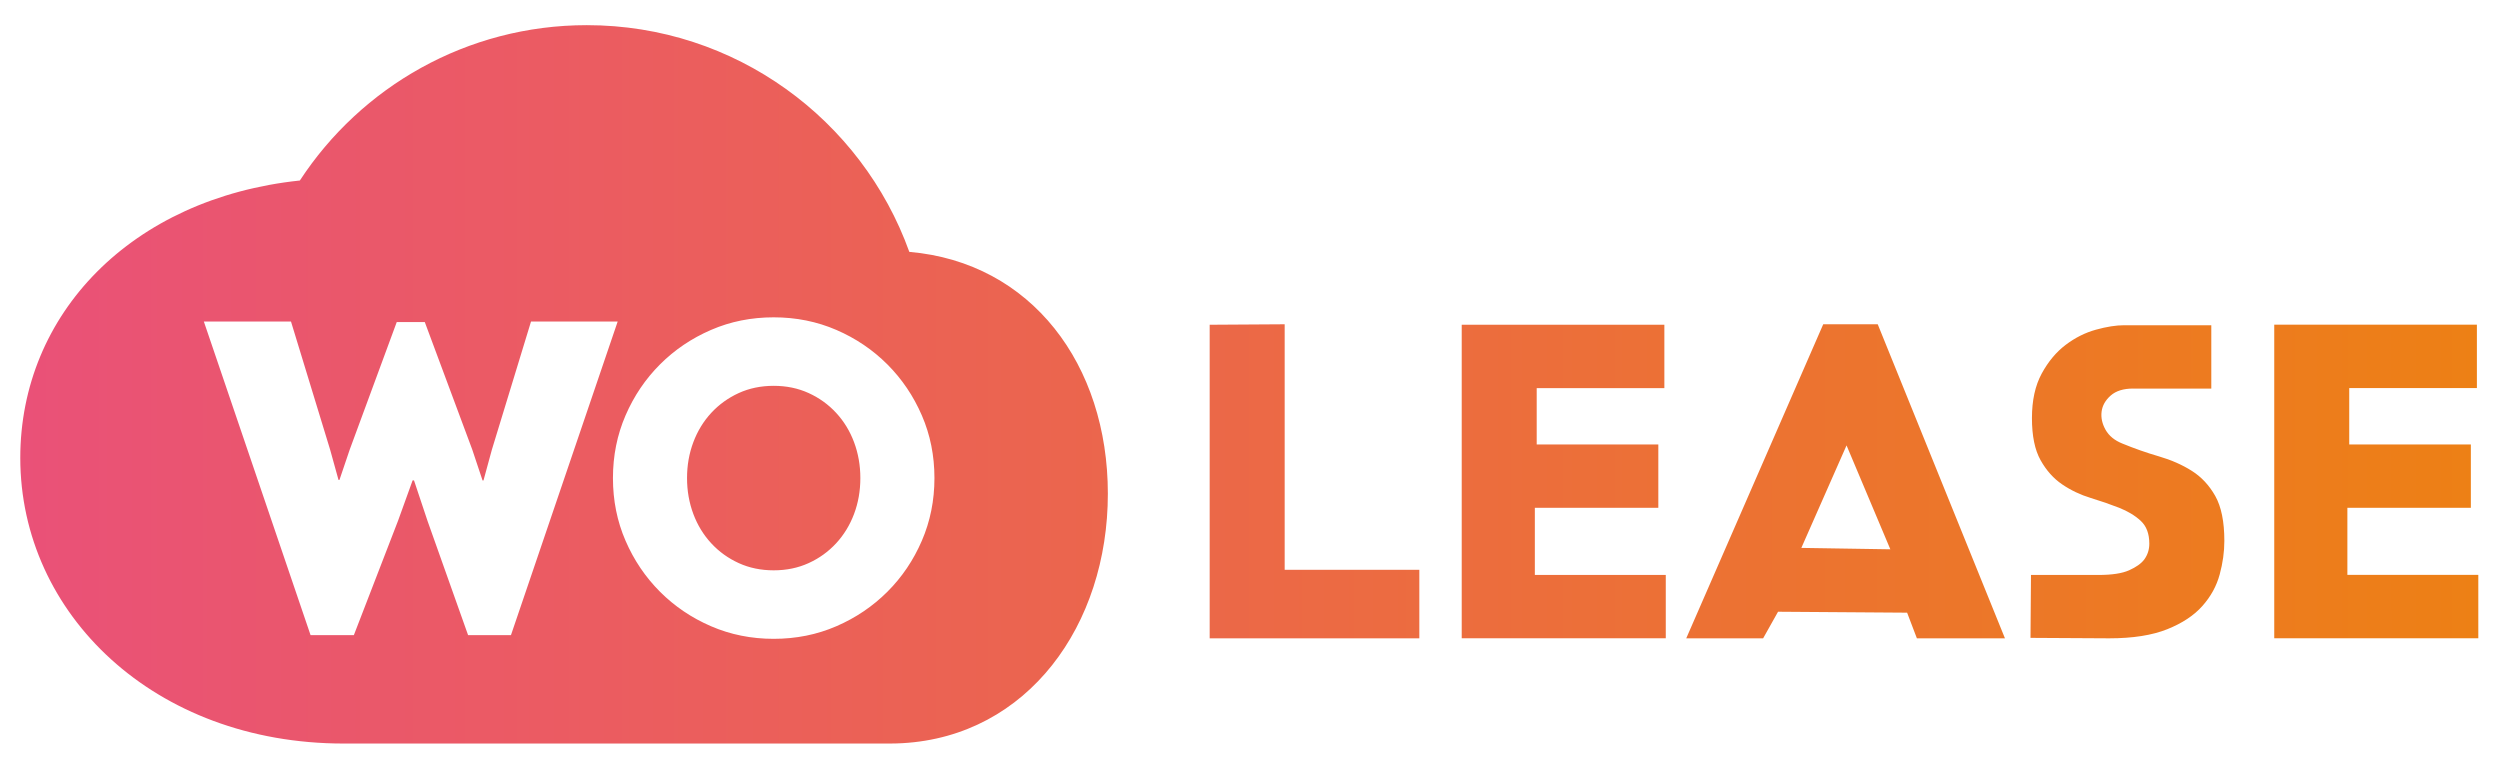 <svg xmlns="http://www.w3.org/2000/svg" xmlns:xlink="http://www.w3.org/1999/xlink" id="uuid-5af3fb2d-a9ef-417e-b563-ac540931a2ed" width="27.45cm" height="8.44cm" viewBox="0 0 778.06 239.23"><defs><style>.uuid-6e0dfb37-85c0-49c6-ad62-be7156267f54{fill:url(#uuid-62d5d5f3-5916-4f2d-bc02-c48f1071fea1);}</style><linearGradient id="uuid-62d5d5f3-5916-4f2d-bc02-c48f1071fea1" x1="6.32" y1="119.62" x2="771.31" y2="119.62" gradientUnits="userSpaceOnUse"><stop offset="0" stop-color="#ea5178"></stop><stop offset="1" stop-color="#ed8015"></stop></linearGradient></defs><path class="uuid-6e0dfb37-85c0-49c6-ad62-be7156267f54" d="m399.82,100.92v76.42h41.91v21.32h-65.25v-97.59l23.35-.15Zm118.17.15v19.72h-39.73v17.54h37.85v19.72h-38.43v20.88h40.75v19.72h-63.51v-97.59h63.08Zm106,97.59h-27.41l-3.04-7.98-40.17-.29-4.64,8.27h-23.93l42.63-97.73h16.97l39.59,97.73Zm-35.67-27.7l-13.63-32.34-14.07,31.9,27.7.44Zm75.54-50.03c-3,0-5.32.73-6.96,2.17-1.64,1.45-2.59,3.12-2.83,5-.24,1.88.17,3.77,1.23,5.66,1.06,1.88,2.8,3.31,5.22,4.28,3.77,1.55,7.56,2.88,11.38,3.99,3.82,1.11,7.23,2.61,10.22,4.5,3,1.89,5.44,4.5,7.32,7.83,1.88,3.34,2.83,8,2.83,13.99,0,3.38-.48,6.87-1.45,10.44-.97,3.58-2.75,6.84-5.37,9.79-2.61,2.95-6.26,5.37-10.95,7.25-4.69,1.88-10.71,2.83-18.05,2.83l-24.51-.14.15-19.58h21.03c4.16,0,7.32-.48,9.5-1.45,2.18-.97,3.75-2.08,4.71-3.34,1.06-1.45,1.59-3.1,1.59-4.94,0-3.1-.89-5.47-2.68-7.12-1.79-1.65-4.04-3-6.74-4.07-2.71-1.06-5.66-2.08-8.84-3.05-3.19-.97-6.14-2.37-8.85-4.21-2.71-1.84-4.96-4.36-6.74-7.55-1.79-3.19-2.68-7.55-2.68-13.08s1.01-10.14,3.04-13.87c2.03-3.73,4.52-6.71,7.47-8.94,2.95-2.23,6.09-3.8,9.42-4.72s6.26-1.38,8.77-1.38h27.12v19.72h-24.36Zm107.01-19.87v19.72h-39.73v17.54h37.85v19.72h-38.43v20.88h40.75v19.72h-63.51v-97.59h63.08Zm-426.08,52.59c0,40.92-24.9,75.46-63.97,77.65-1.35.08-2.71.11-4.08.11H106.95c-58.88,0-100.64-40.32-100.64-88.9,0-44.77,34.56-80.81,87.01-86.33C112.36,27.07,145.25,7.83,182.63,7.83c46.23,0,85.58,29.42,100.37,70.56,38.04,3.28,61.79,35.11,61.79,75.27Zm-221.31-53.43l-14.65,39.73-3.19,9.42h-.29l-2.61-9.42-12.18-39.88h-27.12l33.21,97.59h13.48l13.78-35.67,4.5-12.47h.44l4.21,12.62,12.62,35.53h13.34l33.21-97.59h-26.97l-12.18,39.88-2.61,9.57h-.29l-3.19-9.57-14.79-39.73h-8.7Zm163.42,29.07c-2.61-6.04-6.19-11.33-10.73-15.88-4.54-4.54-9.84-8.12-15.88-10.73-6.04-2.61-12.54-3.92-19.5-3.92s-13.46,1.3-19.5,3.92c-6.04,2.61-11.34,6.19-15.88,10.73-4.54,4.54-8.12,9.84-10.73,15.88-2.61,6.04-3.92,12.54-3.92,19.5s1.3,13.46,3.92,19.5c2.61,6.04,6.19,11.33,10.73,15.88,4.54,4.54,9.83,8.12,15.88,10.73,6.04,2.61,12.54,3.92,19.5,3.92s13.46-1.3,19.5-3.92c6.04-2.61,11.33-6.19,15.88-10.73s8.12-9.83,10.73-15.88c2.61-6.04,3.92-12.54,3.92-19.5s-1.3-13.46-3.92-19.5Zm-21.1,30.67c-1.31,3.48-3.17,6.52-5.58,9.13-2.42,2.61-5.27,4.67-8.55,6.16-3.29,1.5-6.91,2.25-10.88,2.25s-7.59-.75-10.88-2.25c-3.29-1.5-6.14-3.55-8.55-6.16-2.42-2.61-4.28-5.66-5.58-9.13-1.3-3.48-1.96-7.2-1.96-11.17s.65-7.68,1.96-11.17c1.31-3.48,3.17-6.52,5.58-9.13,2.42-2.61,5.27-4.66,8.55-6.16,3.29-1.5,6.91-2.25,10.88-2.25s7.59.75,10.88,2.25c3.29,1.5,6.14,3.55,8.55,6.16,2.42,2.61,4.28,5.66,5.58,9.13,1.3,3.48,1.96,7.2,1.96,11.17s-.65,7.69-1.96,11.17Z"></path></svg>